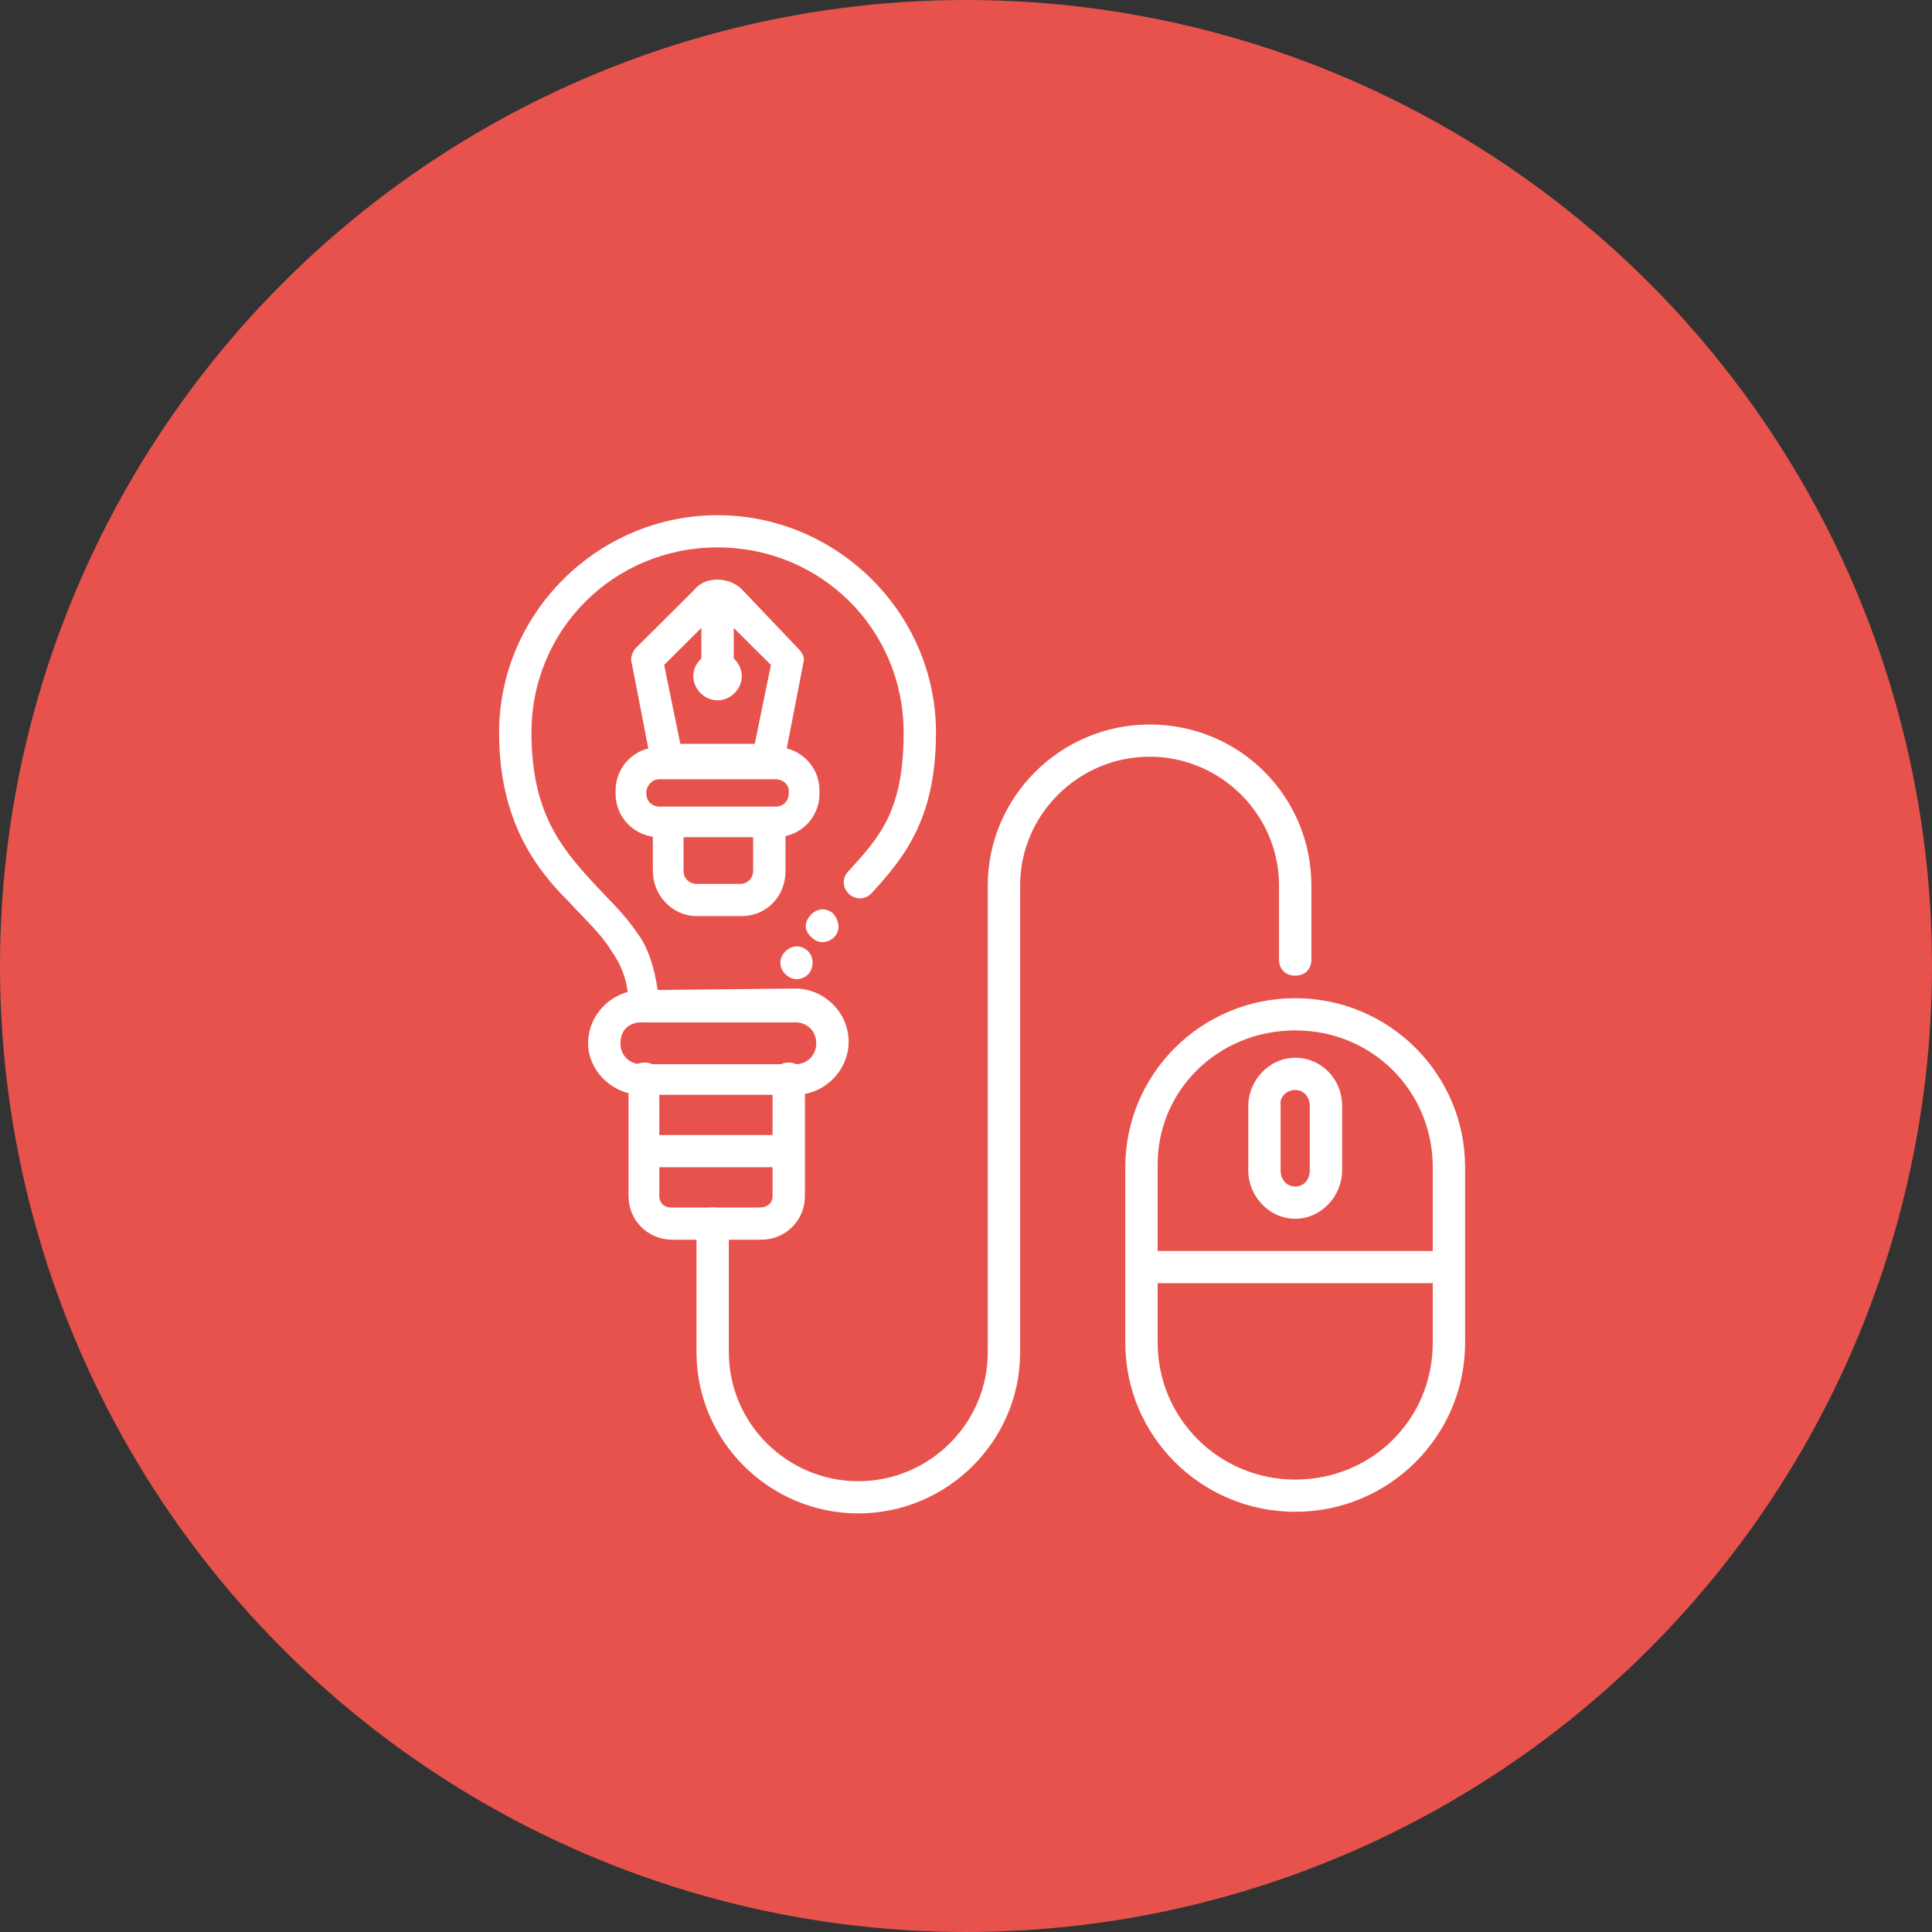<?xml version="1.0" encoding="UTF-8"?>
<svg xmlns="http://www.w3.org/2000/svg" width="120" height="120" viewBox="0 0 120 120" fill="none">
  <rect x="0" y="0" width="120" height="120" fill="#333333" stroke="none"/>
  <circle cx="60" cy="60" r="60" fill="#E7534C"></circle>
  <g clip-path="url(#clip0_20_678)">
    <path d="M71.402 45C65.874 45 61.352 49.5 61.352 55V66V84C61.352 88.4 57.734 92 53.312 92C48.889 92 45.271 88.4 45.271 84V76C45.271 75.4 44.869 75 44.266 75C43.663 75 43.261 75.4 43.261 76V84C43.261 89.5 47.784 94 53.312 94C58.839 94 63.362 89.5 63.362 84V66V55C63.362 50.6 66.98 47 71.402 47C75.824 47 79.442 50.6 79.442 55V59.6C79.442 60.2 79.844 60.6 80.447 60.6C81.05 60.6 81.452 60.2 81.452 59.6V55C81.452 49.5 77.03 45 71.402 45Z" fill="white"></path>
    <path d="M80.447 62C74.618 62 69.894 66.7 69.894 72.5V83.4C69.894 89.2 74.618 93.9 80.447 93.9C86.276 93.9 91 89.2 91 83.4V72.5C91 66.7 86.276 62 80.447 62ZM80.447 64C85.271 64 88.99 67.8 88.99 72.5V83.4C88.99 88.2 85.171 91.9 80.447 91.9C75.724 91.9 71.905 88.1 71.905 83.4V72.5C71.804 67.8 75.623 64 80.447 64Z" fill="white"></path>
    <path d="M44.568 32C37.131 32 31 38.1 31 45.5C31 50.9 33.211 53.9 35.322 56C36.327 57.1 37.332 58 37.935 59C38.638 60 39.04 61 39.04 62.5C39.04 63 39.543 63.5 40.045 63.5H49.09C49.694 63.5 50.096 63.1 50.096 62.5C50.096 61.9 49.694 61.5 49.09 61.5H40.849C40.648 60.1 40.246 58.8 39.543 57.9C38.739 56.7 37.633 55.7 36.729 54.7C34.819 52.6 33.01 50.4 33.01 45.5C33.01 39.1 38.136 34 44.568 34C51 34 56.126 39.1 56.126 45.5C56.126 50.4 54.618 52 52.709 54.1C52.306 54.5 52.306 55.1 52.709 55.5C53.111 55.9 53.714 55.9 54.116 55.5C56.126 53.3 58.136 50.9 58.136 45.5C58.136 38.1 52.005 32 44.568 32Z" fill="white"></path>
    <path d="M39.844 61.5C38.035 61.5 36.528 63 36.528 64.8C36.528 66.5 38.035 68 39.844 68H49.392C51.201 68 52.709 66.5 52.709 64.7C52.709 62.9 51.201 61.4 49.392 61.4L39.844 61.5ZM39.844 63.5H49.392C50.095 63.5 50.698 64 50.698 64.8C50.698 65.5 50.196 66.1 49.392 66.1H39.844C39.141 66.1 38.538 65.6 38.538 64.8C38.538 64 39.04 63.5 39.844 63.5Z" fill="white"></path>
    <path d="M40.045 66C39.442 66 39.04 66.4 39.04 67V74.3C39.04 75.8 40.246 77 41.754 77H47.282C48.789 77 49.995 75.8 49.995 74.3V67C49.995 66.4 49.593 66 48.99 66C48.387 66 47.985 66.4 47.985 67V74.3C47.985 74.7 47.684 75 47.181 75H41.653C41.251 75 40.95 74.7 40.95 74.3V67C41.05 66.4 40.648 66 40.045 66Z" fill="white"></path>
    <path d="M44.568 36C43.965 36 43.462 36.2 43.06 36.7L39.442 40.3C39.241 40.6 39.141 40.9 39.241 41.2L40.447 47.4C40.548 47.9 40.95 48.2 41.452 48.2H47.683C48.186 48.2 48.588 47.9 48.688 47.4L49.894 41.2C49.995 40.9 49.894 40.6 49.593 40.3L46.075 36.6C45.673 36.2 45.07 36 44.568 36ZM47.884 41.3L46.879 46.2H42.256L41.251 41.3L44.568 38L47.884 41.3Z" fill="white"></path>
    <path d="M44.568 37.1C43.965 37.1 43.563 37.5 43.563 38.1V42C43.563 42.6 43.965 43 44.568 43C45.171 43 45.573 42.6 45.573 42V38.1C45.573 37.6 45.171 37.1 44.568 37.1Z" fill="white"></path>
    <path d="M44.568 43.5C43.764 43.5 43.06 42.8 43.06 42C43.06 41.2 43.764 40.5 44.568 40.5C45.372 40.5 46.075 41.2 46.075 42C46.075 42.8 45.372 43.5 44.568 43.5Z" fill="white"></path>
    <path d="M40.95 46.4C39.442 46.4 38.236 47.6 38.236 49.1V49.3C38.236 50.8 39.442 52 40.95 52H48.186C49.693 52 50.899 50.8 50.899 49.3V49.1C50.899 47.6 49.693 46.4 48.186 46.4H40.95ZM40.95 48.4H48.186C48.588 48.4 48.99 48.7 48.99 49.1V49.3C48.99 49.7 48.688 50.1 48.186 50.1H40.95C40.548 50.1 40.146 49.8 40.146 49.3V49.1C40.246 48.7 40.548 48.4 40.95 48.4Z" fill="white"></path>
    <path d="M41.553 50.3C40.95 50.3 40.548 50.7 40.548 51.3V54.1C40.548 55.6 41.754 56.9 43.261 56.9H46.075C47.583 56.9 48.789 55.7 48.789 54.1V51.3C48.789 50.7 48.387 50.3 47.784 50.3C47.181 50.3 46.779 50.7 46.779 51.3V54.1C46.779 54.5 46.477 54.9 45.975 54.9H43.261C42.859 54.9 42.457 54.6 42.457 54.1V51.3C42.558 50.8 42.156 50.3 41.553 50.3Z" fill="white"></path>
    <path d="M40.347 70.5C39.744 70.5 39.342 70.9 39.342 71.5C39.342 72.1 39.744 72.5 40.347 72.5H48.789C49.392 72.5 49.794 72.1 49.794 71.5C49.794 70.9 49.392 70.5 48.789 70.5H40.347Z" fill="white"></path>
    <path d="M72.005 77.7C71.402 77.7 71 78.1 71 78.7C71 79.3 71.402 79.7 72.005 79.7H88.789C89.392 79.7 89.794 79.3 89.794 78.7C89.794 78.1 89.392 77.7 88.789 77.7H72.005Z" fill="white"></path>
    <path d="M80.447 65.7C78.839 65.7 77.533 67.1 77.533 68.7V72.7C77.533 74.3 78.839 75.7 80.447 75.7C82.055 75.7 83.362 74.3 83.362 72.7V68.7C83.362 67 82.055 65.7 80.447 65.7ZM80.447 67.7C80.95 67.7 81.352 68.1 81.352 68.7V72.7C81.352 73.3 80.95 73.7 80.447 73.7C79.945 73.7 79.543 73.3 79.543 72.7V68.7C79.442 68.1 79.945 67.7 80.447 67.7Z" fill="white"></path>
    <path d="M50.296 60.4C49.995 60.8 49.392 61 48.889 60.6C48.487 60.3 48.286 59.7 48.688 59.2C48.99 58.8 49.593 58.6 50.095 59C50.497 59.3 50.598 59.9 50.296 60.4Z" fill="white"></path>
    <path d="M51.904 58.1C51.603 58.5 51 58.7 50.497 58.3C49.995 57.9 49.894 57.4 50.296 56.9C50.598 56.5 51.201 56.3 51.703 56.7C52.105 57.1 52.206 57.7 51.904 58.1Z" fill="white"></path>
  </g>
  <defs>
    <clipPath id="clip0_20_678">
      <rect width="60" height="62" fill="white" transform="translate(31 32)"></rect>
    </clipPath>
  </defs>
</svg>
